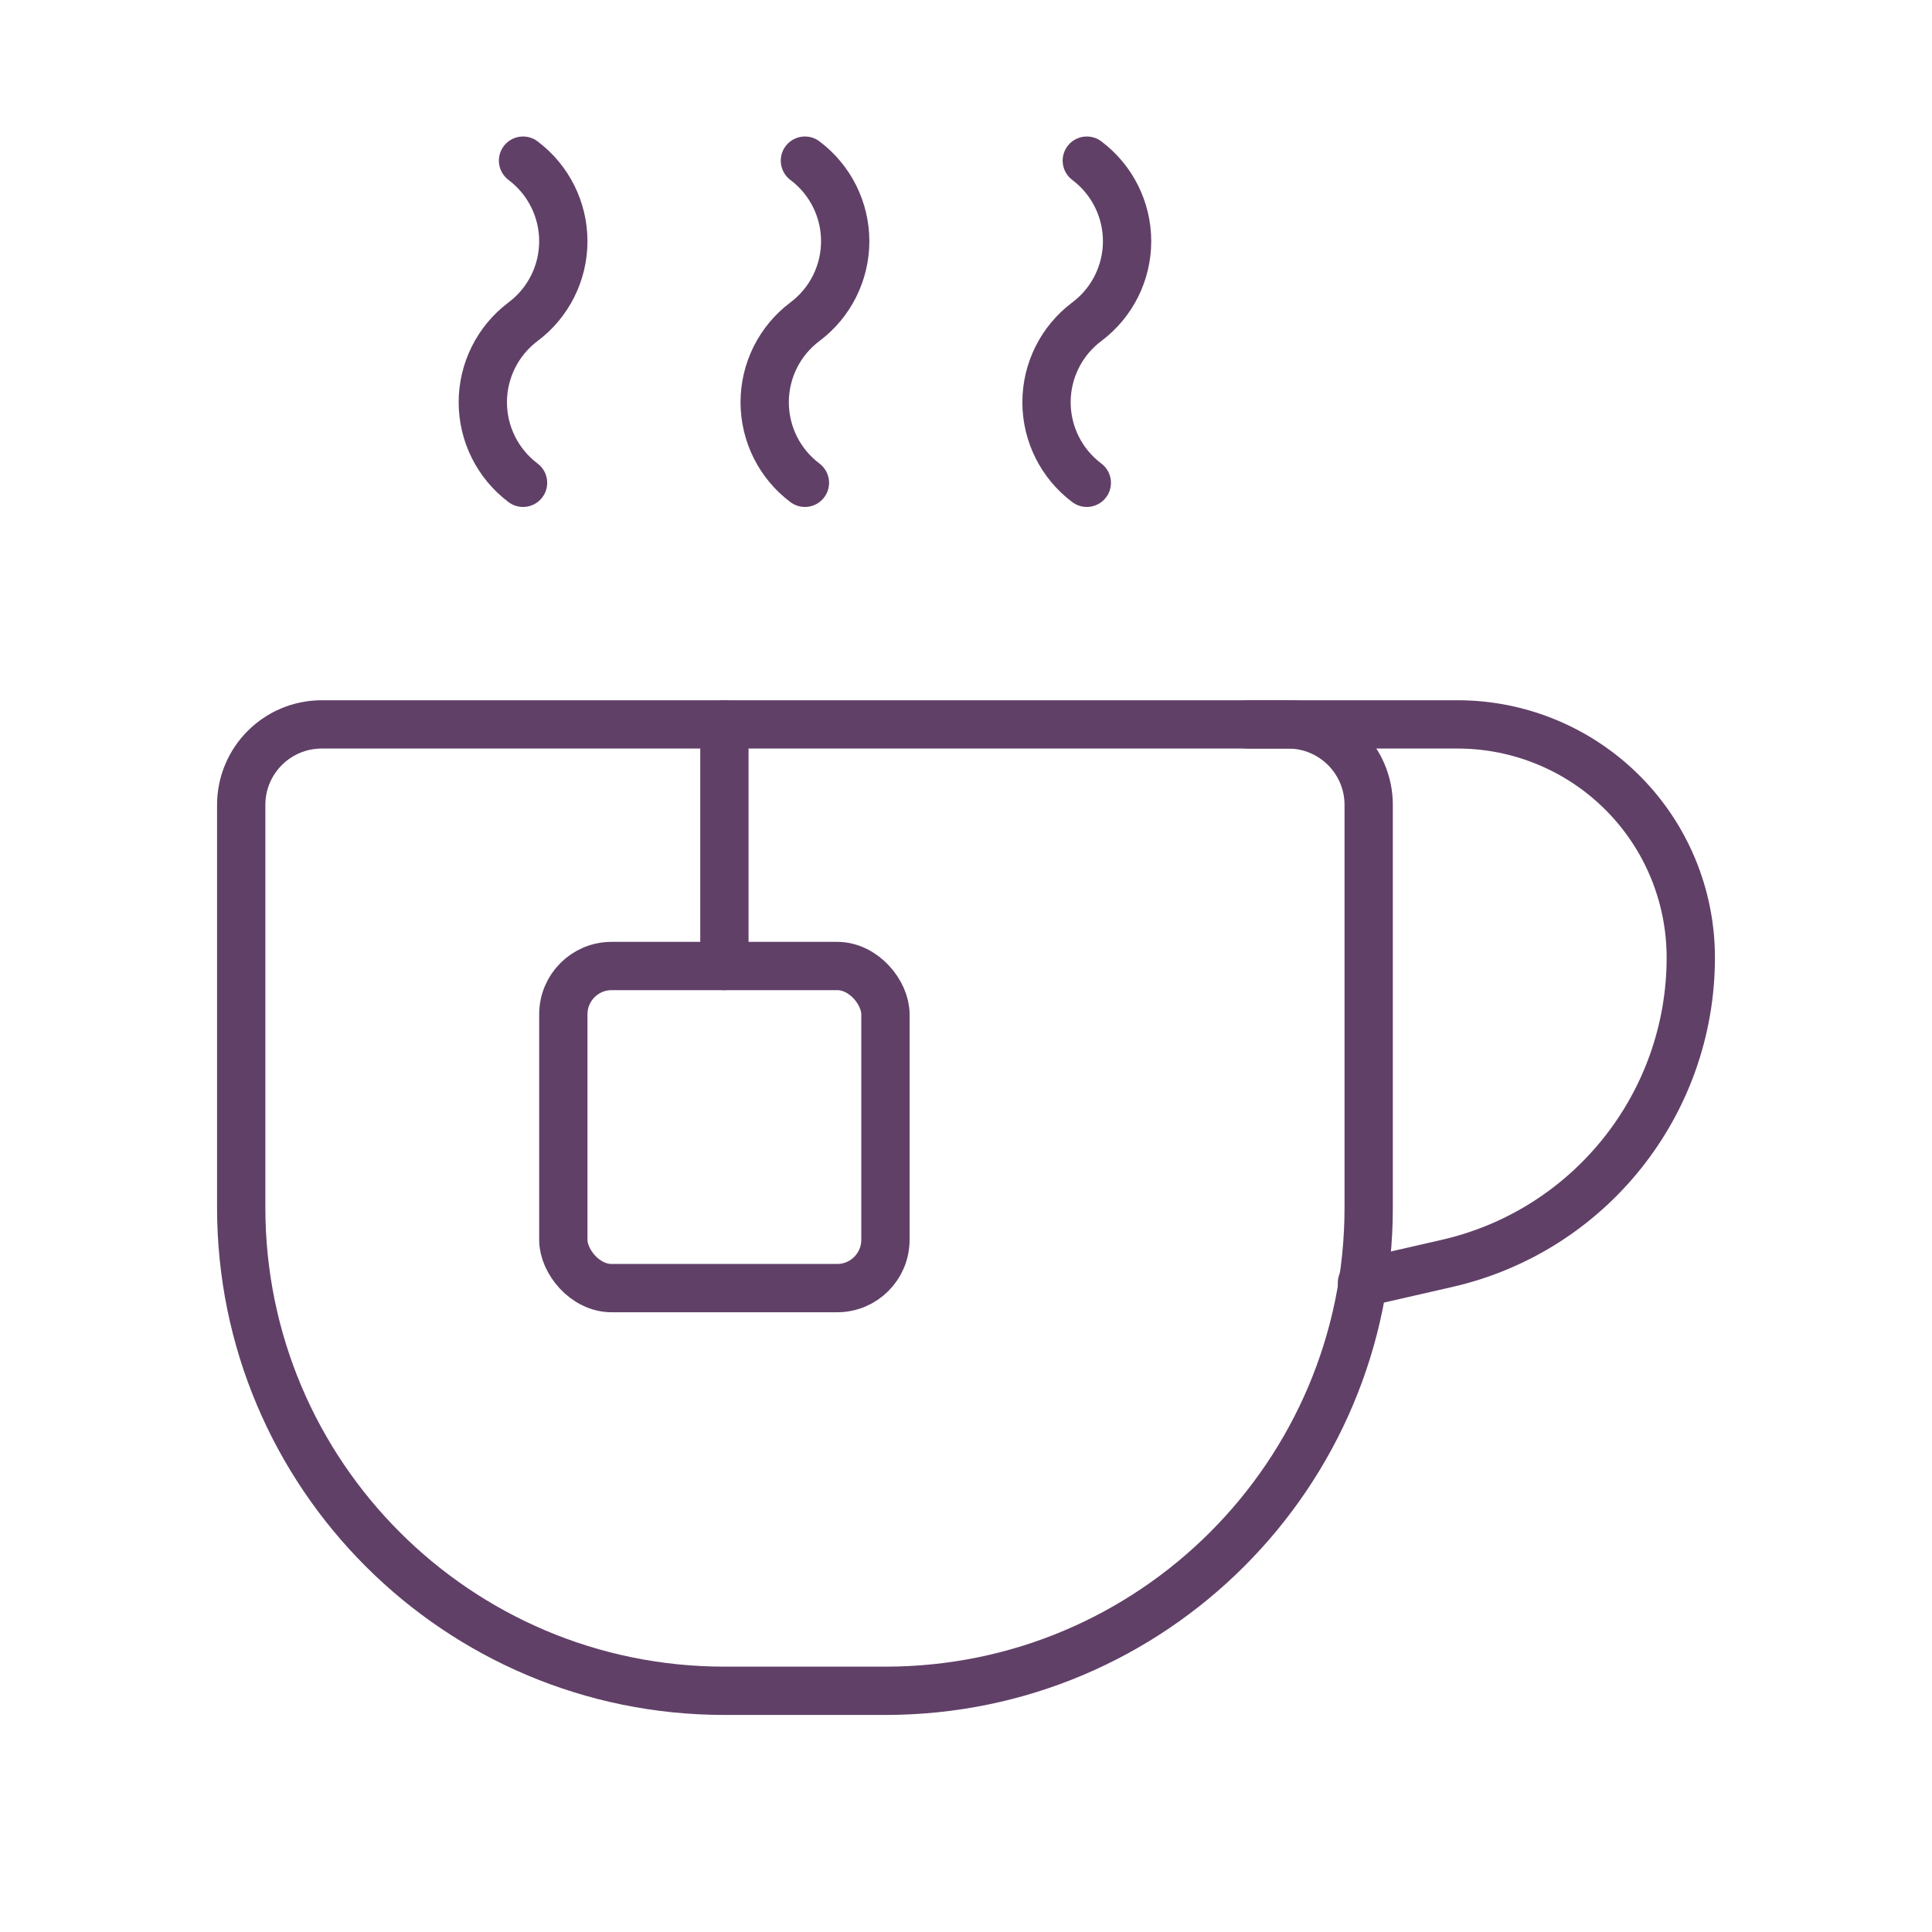 <svg width="40" height="40" viewBox="0 0 40 40" fill="none" xmlns="http://www.w3.org/2000/svg">
<path d="M28.198 26.56L29.96 26.157C32.913 25.481 35.006 22.854 35.006 19.826V19.826C35.006 18.545 34.498 17.317 33.592 16.412C32.687 15.507 31.459 14.998 30.179 14.998H25.836" stroke="#614068" stroke-linecap="round" stroke-linejoin="round"/>
<path fill-rule="evenodd" clip-rule="evenodd" d="M6.661 14.998H26.669C27.59 14.998 28.337 15.744 28.337 16.665V25.002C28.337 30.527 23.858 35.006 18.333 35.006H14.998C9.473 35.006 4.994 30.527 4.994 25.002V16.665C4.994 15.744 5.74 14.998 6.661 14.998Z" stroke="#614068" stroke-linecap="round" stroke-linejoin="round"/>
<path d="M22.501 9.996C21.976 9.602 21.667 8.984 21.667 8.328C21.667 7.672 21.976 7.055 22.501 6.661C23.026 6.268 23.335 5.65 23.335 4.994C23.335 4.338 23.026 3.72 22.501 3.326" stroke="#614068" stroke-linecap="round" stroke-linejoin="round"/>
<path d="M16.665 9.996C16.14 9.602 15.832 8.984 15.832 8.328C15.832 7.672 16.14 7.055 16.665 6.661C17.19 6.268 17.499 5.65 17.499 4.994C17.499 4.338 17.19 3.72 16.665 3.326" stroke="#614068" stroke-linecap="round" stroke-linejoin="round"/>
<path d="M10.829 9.996C10.305 9.602 9.996 8.984 9.996 8.328C9.996 7.672 10.305 7.055 10.829 6.661C11.354 6.268 11.663 5.65 11.663 4.994C11.663 4.338 11.354 3.72 10.829 3.326" stroke="#614068" stroke-linecap="round" stroke-linejoin="round"/>
<path d="M14.998 14.998V20" stroke="#614068" stroke-linecap="round" stroke-linejoin="round"/>
<rect x="11.663" y="20" width="6.669" height="6.669" rx="1" stroke="#614068" stroke-linecap="round" stroke-linejoin="round"/>
</svg>
